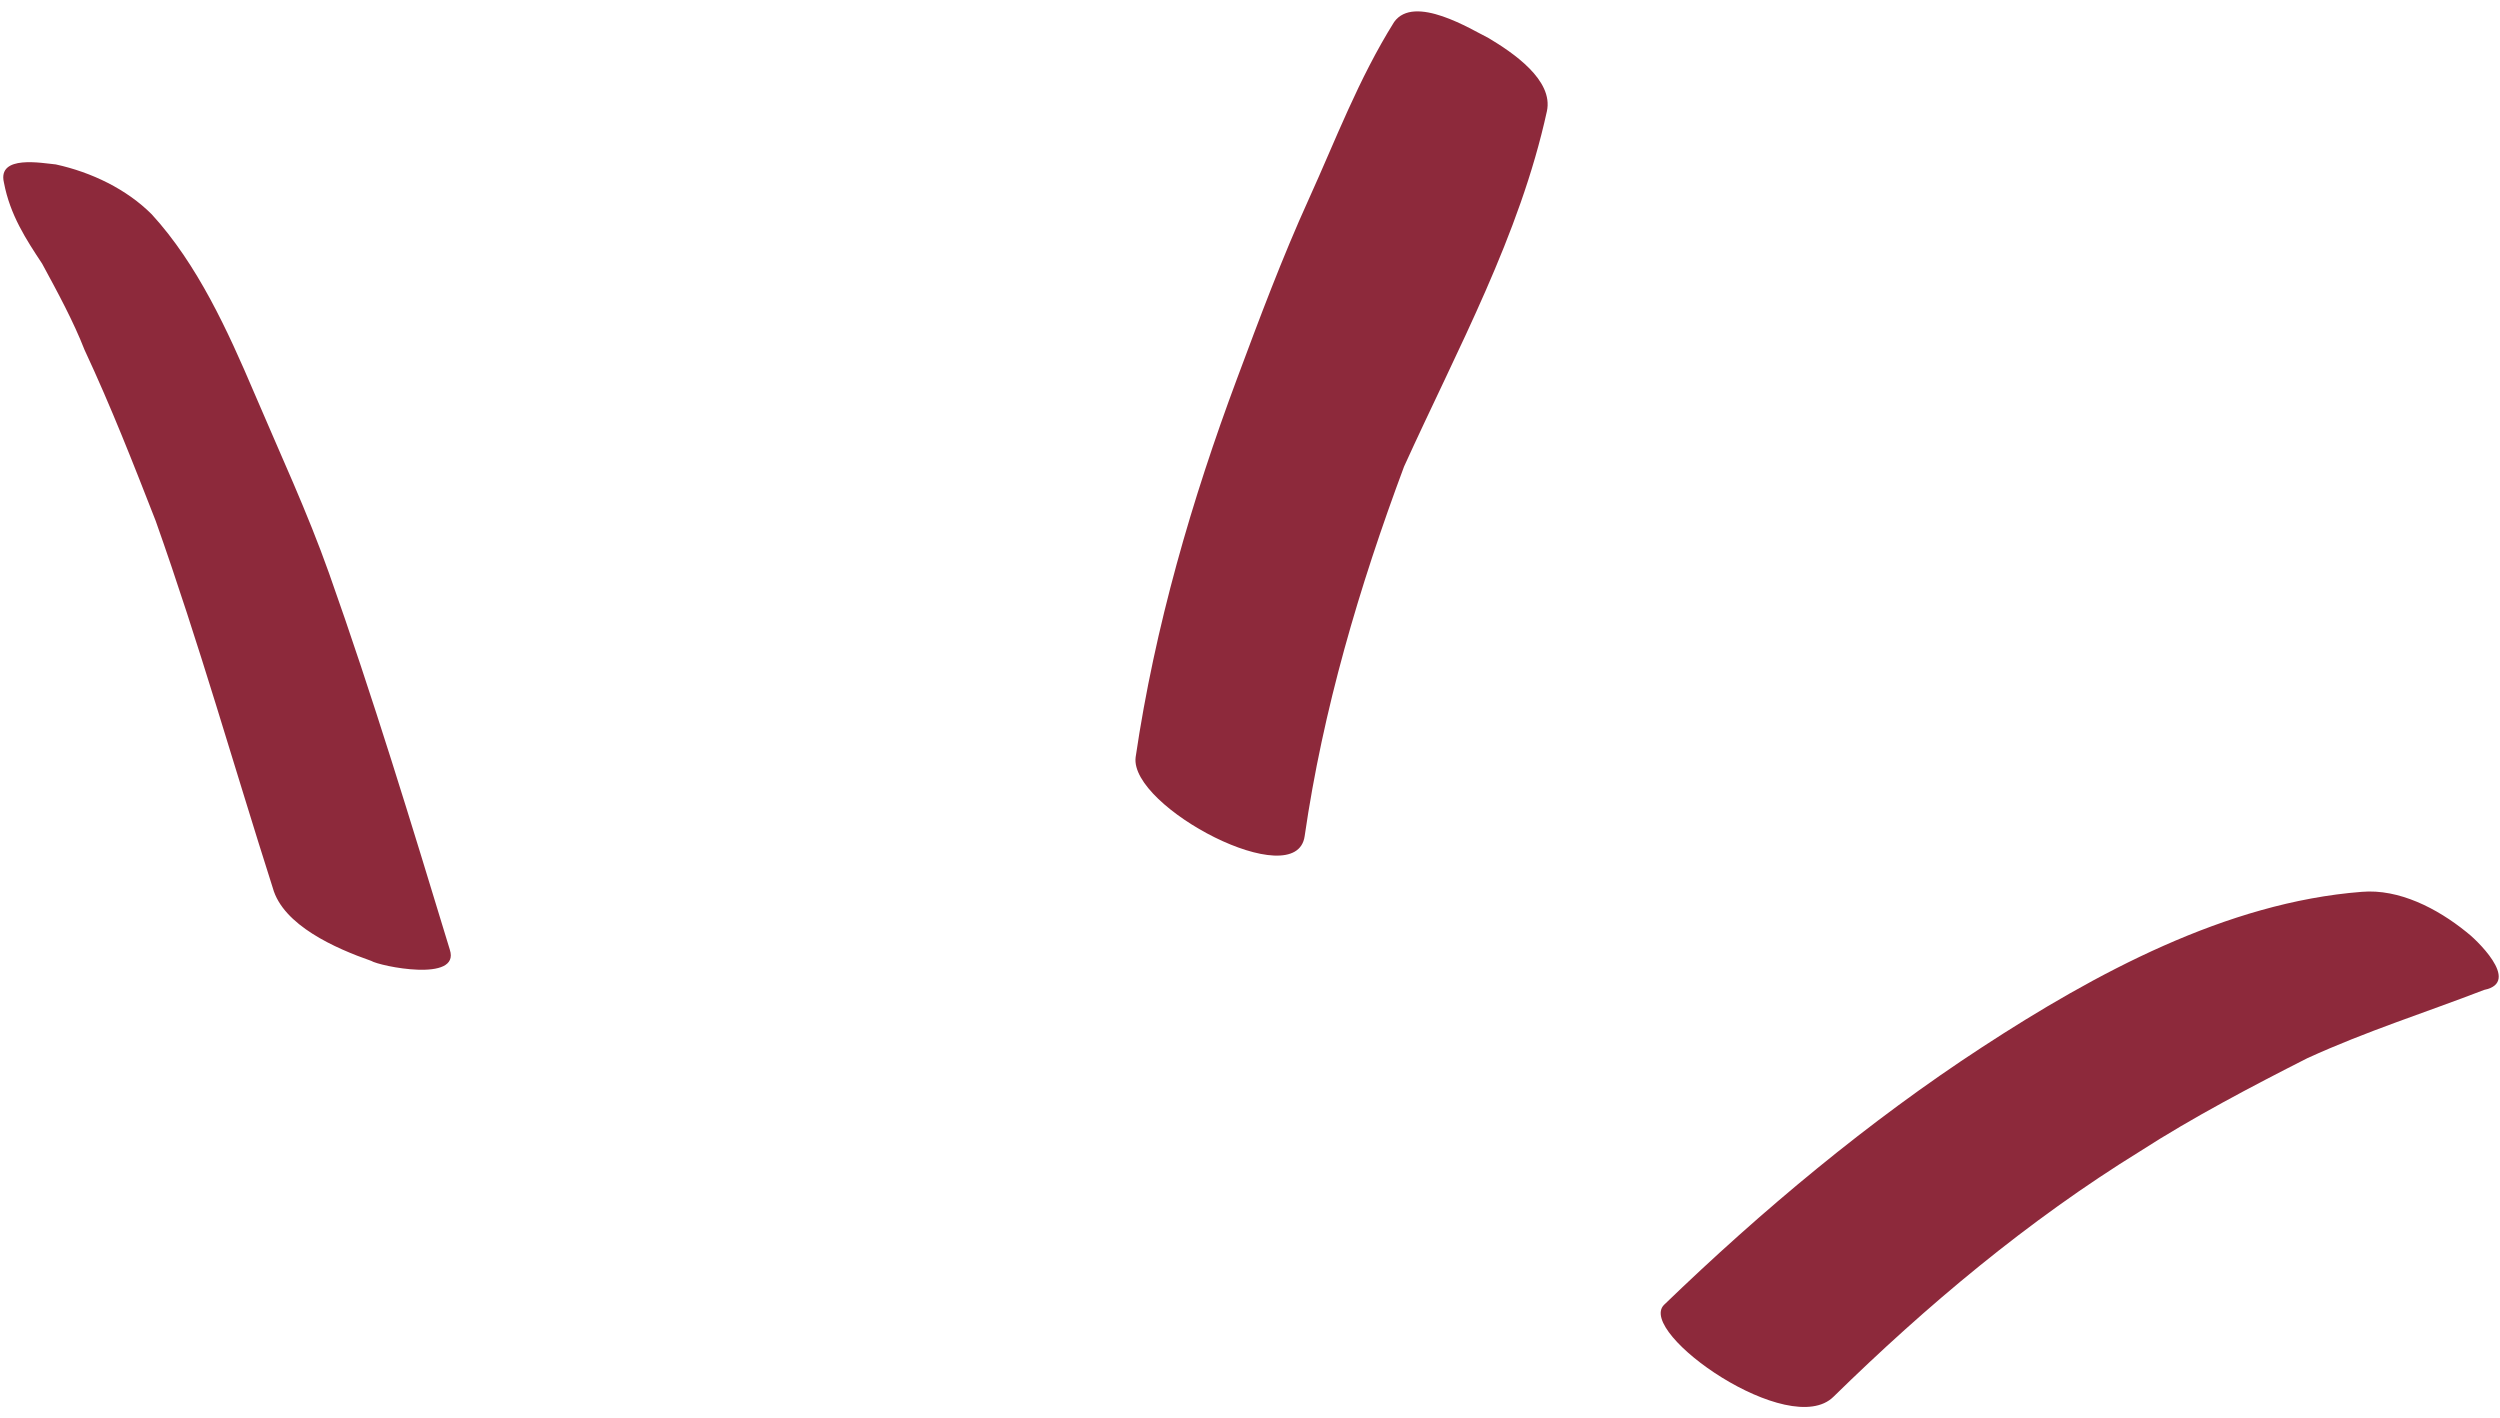 <svg fill="none" height="97" width="171" xmlns="http://www.w3.org/2000/svg"><path d="M168.67 63.724c-1.953-1.575-4.57-2.941-7.126-2.722-9.256.717-18.233 5.577-25.981 10.634s-15.03 11.135-21.747 17.619c-1.882 1.904 8.596 9.263 11.598 6.279 6.36-6.226 13.285-12.046 20.984-16.797 3.517-2.27 7.649-4.442 11.424-6.357 4.082-1.864 8.066-3.114 12.099-4.672 2.606-.526-.686-3.578-1.251-3.984zm-137.9 1.242c-2.642-8.679-5.284-17.359-8.264-25.757-1.49-4.199-3.32-8.116-5.12-12.344-1.8-4.227-3.88-8.793-7.006-12.204-1.717-1.72-4.111-2.877-6.562-3.414-.93-.085-4-.679-3.55 1.237.42 2.226 1.518 3.89 2.615 5.553 1.07 1.973 2.139 3.946 2.898 5.89 1.829 3.918 3.347 7.807 4.866 11.696 2.98 8.398 5.34 16.739 8.011 25.109.703 2.564 4.308 4.144 6.73 4.991.592.367 6.113 1.498 5.382-.757zm75.037-57.353c.465-2.128-2.309-4.008-4-5.015-1.15-.57-5.074-3.02-6.45-1.091-2.45 3.924-3.99 8.047-5.832 12.104s-3.38 8.18-4.918 12.304c-3.077 8.246-5.612 16.93-6.93 25.88-.427 3.41 11.002 9.412 11.562 5.393 1.252-8.645 3.721-17.025 6.797-25.272 3.685-8.113 7.911-15.79 9.771-24.303z" fill="#8d293b"/></svg>